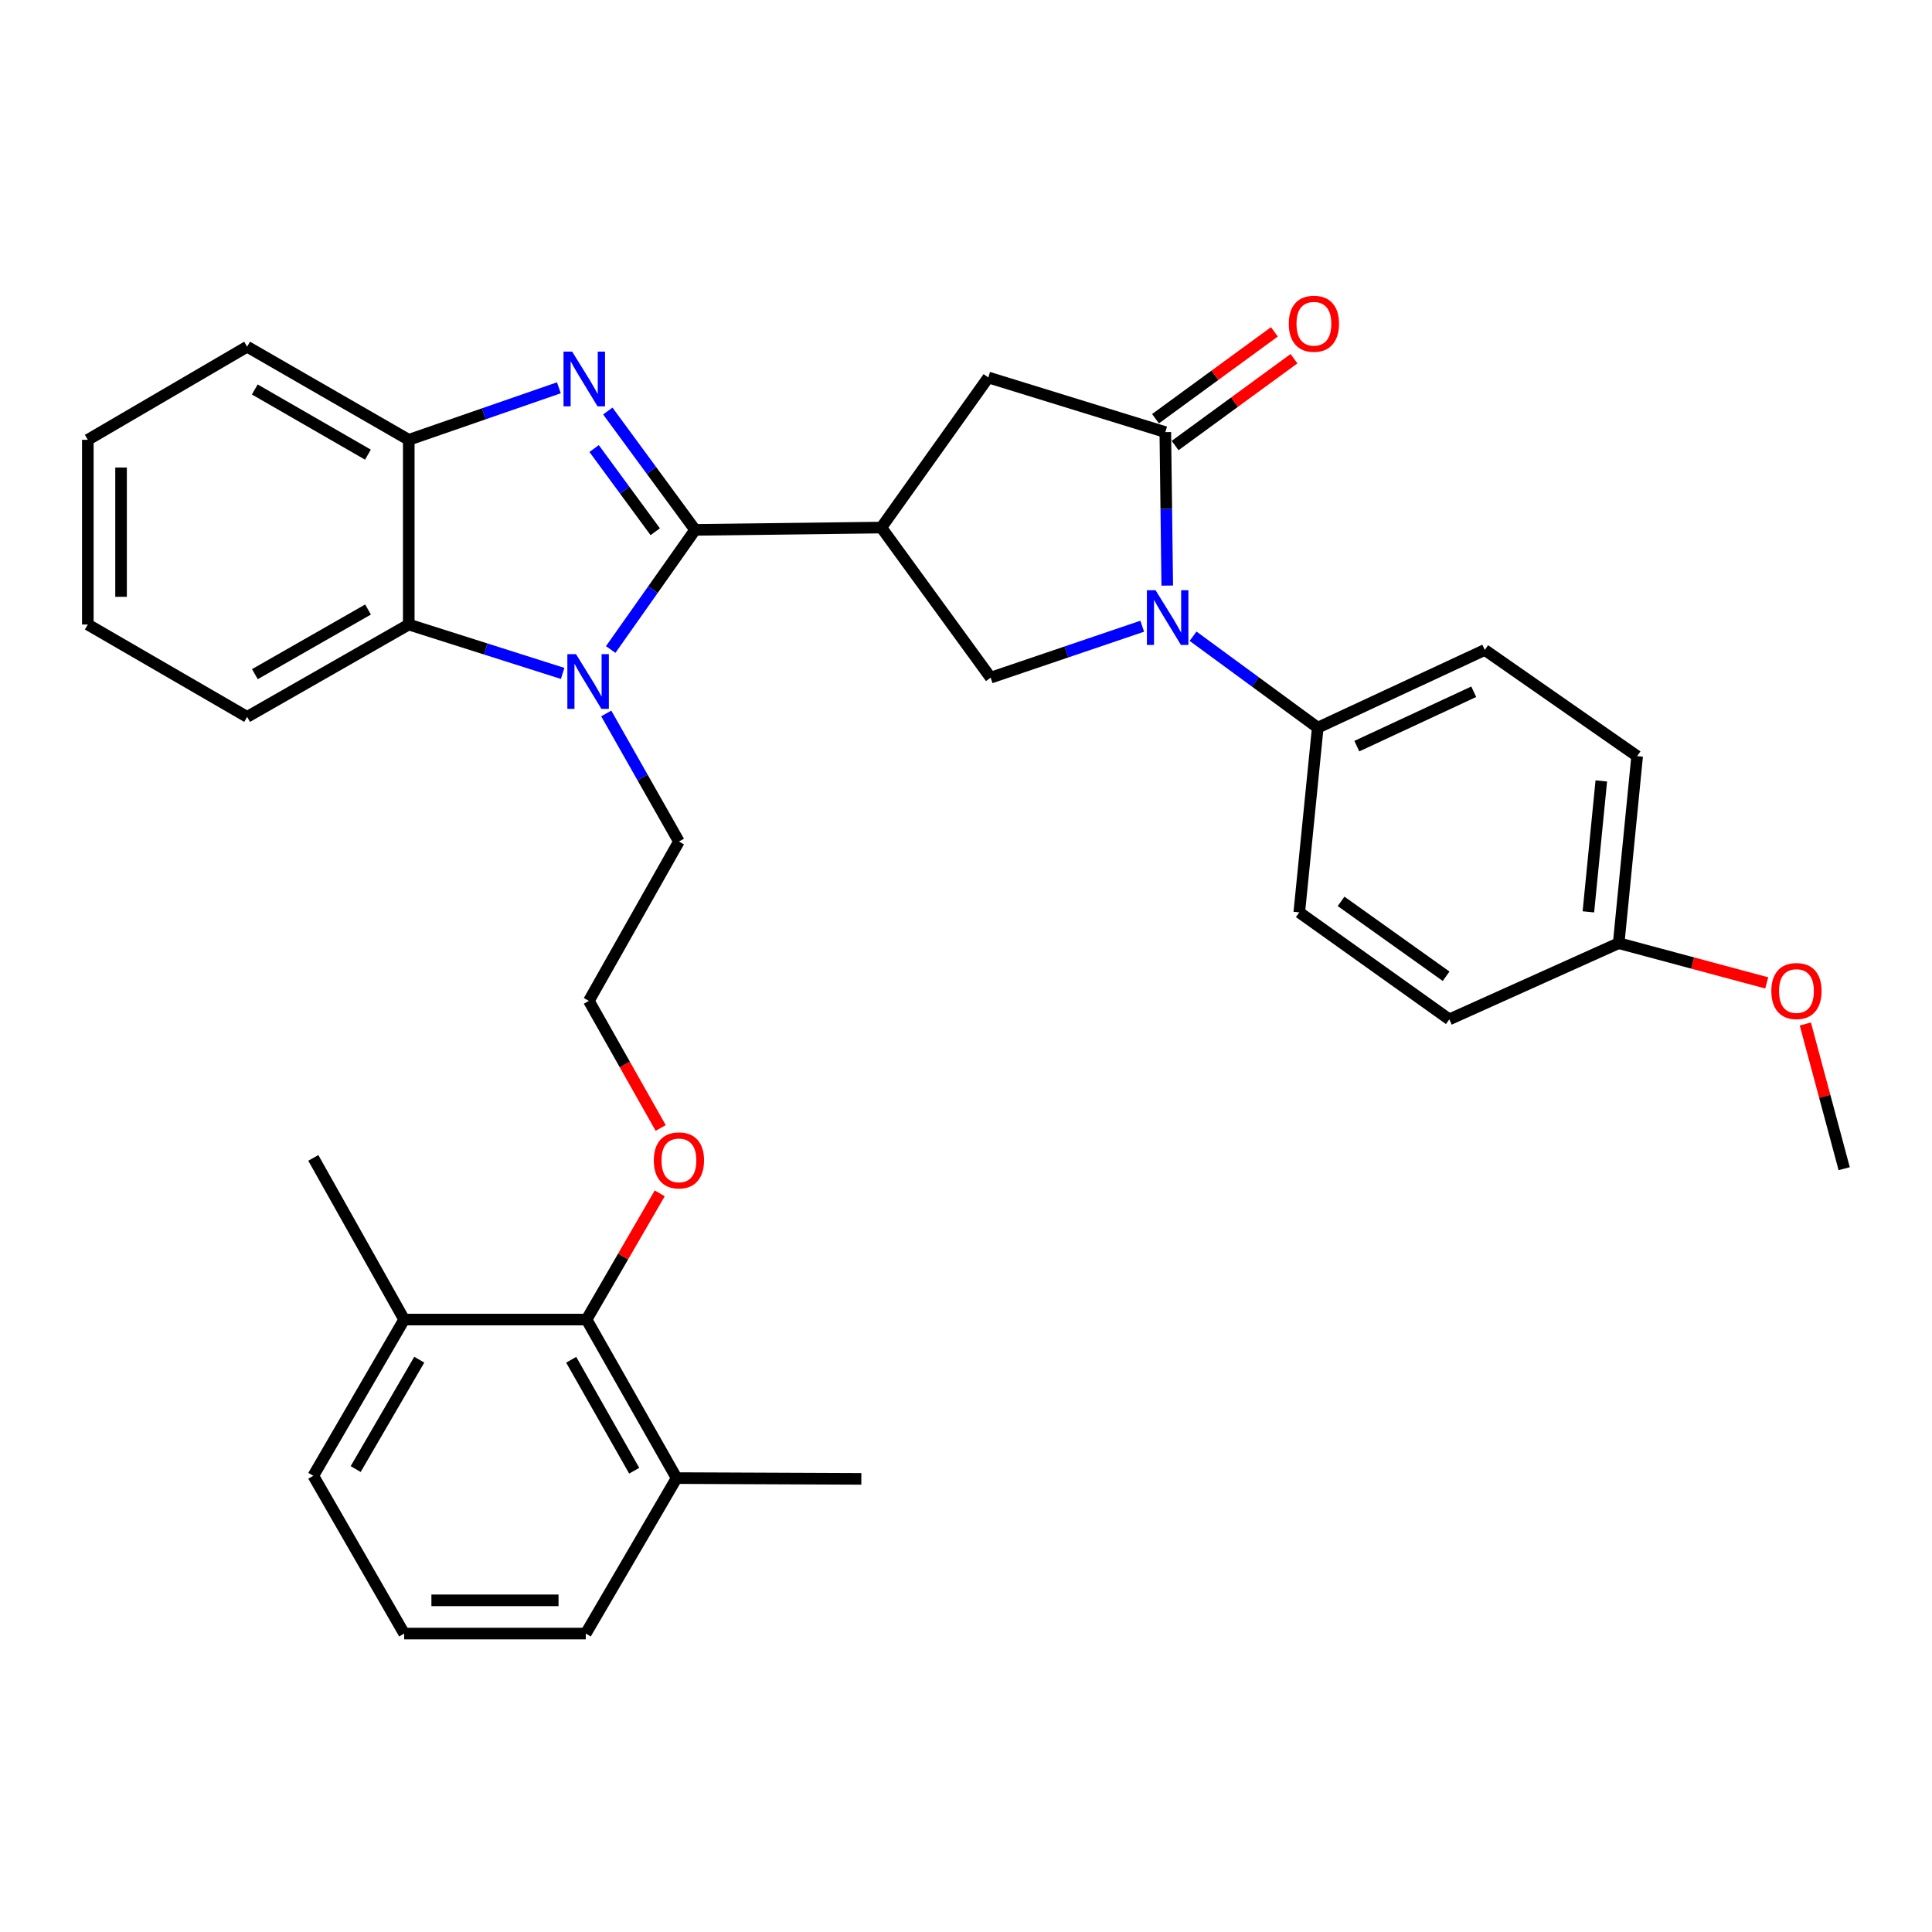 <?xml version='1.0' encoding='iso-8859-1'?>
<svg version='1.1' baseProfile='full'
              xmlns='http://www.w3.org/2000/svg'
                      xmlns:rdkit='http://www.rdkit.org/xml'
                      xmlns:xlink='http://www.w3.org/1999/xlink'
                  xml:space='preserve'
width='1000px' height='1000px' viewBox='0 0 1000 1000'>
<!-- END OF HEADER -->
<rect style='opacity:1.0;fill:#FFFFFF;stroke:none' width='1000' height='1000' x='0' y='0'> </rect>
<path class='bond-0' d='M 359.791,274.262 L 337.196,243.506' style='fill:none;fill-rule:evenodd;stroke:#000000;stroke-width:6px;stroke-linecap:butt;stroke-linejoin:miter;stroke-opacity:1' />
<path class='bond-0' d='M 337.196,243.506 L 314.6,212.75' style='fill:none;fill-rule:evenodd;stroke:#0000FF;stroke-width:6px;stroke-linecap:butt;stroke-linejoin:miter;stroke-opacity:1' />
<path class='bond-0' d='M 339.149,275.221 L 323.332,253.691' style='fill:none;fill-rule:evenodd;stroke:#000000;stroke-width:6px;stroke-linecap:butt;stroke-linejoin:miter;stroke-opacity:1' />
<path class='bond-0' d='M 323.332,253.691 L 307.515,232.162' style='fill:none;fill-rule:evenodd;stroke:#0000FF;stroke-width:6px;stroke-linecap:butt;stroke-linejoin:miter;stroke-opacity:1' />
<path class='bond-1' d='M 359.791,274.262 L 337.942,305.224' style='fill:none;fill-rule:evenodd;stroke:#000000;stroke-width:6px;stroke-linecap:butt;stroke-linejoin:miter;stroke-opacity:1' />
<path class='bond-1' d='M 337.942,305.224 L 316.093,336.186' style='fill:none;fill-rule:evenodd;stroke:#0000FF;stroke-width:6px;stroke-linecap:butt;stroke-linejoin:miter;stroke-opacity:1' />
<path class='bond-2' d='M 359.791,274.262 L 456.179,273.067' style='fill:none;fill-rule:evenodd;stroke:#000000;stroke-width:6px;stroke-linecap:butt;stroke-linejoin:miter;stroke-opacity:1' />
<path class='bond-7' d='M 289.274,200.722 L 250.424,214.186' style='fill:none;fill-rule:evenodd;stroke:#0000FF;stroke-width:6px;stroke-linecap:butt;stroke-linejoin:miter;stroke-opacity:1' />
<path class='bond-7' d='M 250.424,214.186 L 211.574,227.65' style='fill:none;fill-rule:evenodd;stroke:#000000;stroke-width:6px;stroke-linecap:butt;stroke-linejoin:miter;stroke-opacity:1' />
<path class='bond-6' d='M 291.231,348.562 L 251.402,335.908' style='fill:none;fill-rule:evenodd;stroke:#0000FF;stroke-width:6px;stroke-linecap:butt;stroke-linejoin:miter;stroke-opacity:1' />
<path class='bond-6' d='M 251.402,335.908 L 211.574,323.253' style='fill:none;fill-rule:evenodd;stroke:#000000;stroke-width:6px;stroke-linecap:butt;stroke-linejoin:miter;stroke-opacity:1' />
<path class='bond-16' d='M 313.792,369.289 L 332.601,402.436' style='fill:none;fill-rule:evenodd;stroke:#0000FF;stroke-width:6px;stroke-linecap:butt;stroke-linejoin:miter;stroke-opacity:1' />
<path class='bond-16' d='M 332.601,402.436 L 351.409,435.583' style='fill:none;fill-rule:evenodd;stroke:#000000;stroke-width:6px;stroke-linecap:butt;stroke-linejoin:miter;stroke-opacity:1' />
<path class='bond-5' d='M 456.179,273.067 L 512.759,350.76' style='fill:none;fill-rule:evenodd;stroke:#000000;stroke-width:6px;stroke-linecap:butt;stroke-linejoin:miter;stroke-opacity:1' />
<path class='bond-8' d='M 456.179,273.067 L 511.545,195.384' style='fill:none;fill-rule:evenodd;stroke:#000000;stroke-width:6px;stroke-linecap:butt;stroke-linejoin:miter;stroke-opacity:1' />
<path class='bond-3' d='M 591.219,324.127 L 551.989,337.443' style='fill:none;fill-rule:evenodd;stroke:#0000FF;stroke-width:6px;stroke-linecap:butt;stroke-linejoin:miter;stroke-opacity:1' />
<path class='bond-3' d='M 551.989,337.443 L 512.759,350.76' style='fill:none;fill-rule:evenodd;stroke:#000000;stroke-width:6px;stroke-linecap:butt;stroke-linejoin:miter;stroke-opacity:1' />
<path class='bond-9' d='M 617.526,329.304 L 649.794,352.973' style='fill:none;fill-rule:evenodd;stroke:#0000FF;stroke-width:6px;stroke-linecap:butt;stroke-linejoin:miter;stroke-opacity:1' />
<path class='bond-9' d='M 649.794,352.973 L 682.061,376.642' style='fill:none;fill-rule:evenodd;stroke:#000000;stroke-width:6px;stroke-linecap:butt;stroke-linejoin:miter;stroke-opacity:1' />
<path class='bond-34' d='M 604.168,303.1 L 603.666,263.382' style='fill:none;fill-rule:evenodd;stroke:#0000FF;stroke-width:6px;stroke-linecap:butt;stroke-linejoin:miter;stroke-opacity:1' />
<path class='bond-34' d='M 603.666,263.382 L 603.164,223.664' style='fill:none;fill-rule:evenodd;stroke:#000000;stroke-width:6px;stroke-linecap:butt;stroke-linejoin:miter;stroke-opacity:1' />
<path class='bond-4' d='M 603.164,223.664 L 511.545,195.384' style='fill:none;fill-rule:evenodd;stroke:#000000;stroke-width:6px;stroke-linecap:butt;stroke-linejoin:miter;stroke-opacity:1' />
<path class='bond-11' d='M 608.237,230.61 L 639.002,208.138' style='fill:none;fill-rule:evenodd;stroke:#000000;stroke-width:6px;stroke-linecap:butt;stroke-linejoin:miter;stroke-opacity:1' />
<path class='bond-11' d='M 639.002,208.138 L 669.766,185.666' style='fill:none;fill-rule:evenodd;stroke:#FF0000;stroke-width:6px;stroke-linecap:butt;stroke-linejoin:miter;stroke-opacity:1' />
<path class='bond-11' d='M 598.09,216.718 L 628.854,194.246' style='fill:none;fill-rule:evenodd;stroke:#000000;stroke-width:6px;stroke-linecap:butt;stroke-linejoin:miter;stroke-opacity:1' />
<path class='bond-11' d='M 628.854,194.246 L 659.618,171.774' style='fill:none;fill-rule:evenodd;stroke:#FF0000;stroke-width:6px;stroke-linecap:butt;stroke-linejoin:miter;stroke-opacity:1' />
<path class='bond-22' d='M 211.574,323.253 L 127.917,371.051' style='fill:none;fill-rule:evenodd;stroke:#000000;stroke-width:6px;stroke-linecap:butt;stroke-linejoin:miter;stroke-opacity:1' />
<path class='bond-22' d='M 190.491,315.486 L 131.931,348.944' style='fill:none;fill-rule:evenodd;stroke:#000000;stroke-width:6px;stroke-linecap:butt;stroke-linejoin:miter;stroke-opacity:1' />
<path class='bond-33' d='M 211.574,323.253 L 211.574,227.65' style='fill:none;fill-rule:evenodd;stroke:#000000;stroke-width:6px;stroke-linecap:butt;stroke-linejoin:miter;stroke-opacity:1' />
<path class='bond-23' d='M 211.574,227.65 L 127.917,179.451' style='fill:none;fill-rule:evenodd;stroke:#000000;stroke-width:6px;stroke-linecap:butt;stroke-linejoin:miter;stroke-opacity:1' />
<path class='bond-23' d='M 190.437,235.326 L 131.877,201.587' style='fill:none;fill-rule:evenodd;stroke:#000000;stroke-width:6px;stroke-linecap:butt;stroke-linejoin:miter;stroke-opacity:1' />
<path class='bond-14' d='M 682.061,376.642 L 768.518,336.414' style='fill:none;fill-rule:evenodd;stroke:#000000;stroke-width:6px;stroke-linecap:butt;stroke-linejoin:miter;stroke-opacity:1' />
<path class='bond-14' d='M 702.287,386.205 L 762.807,358.046' style='fill:none;fill-rule:evenodd;stroke:#000000;stroke-width:6px;stroke-linecap:butt;stroke-linejoin:miter;stroke-opacity:1' />
<path class='bond-15' d='M 682.061,376.642 L 672.503,472.245' style='fill:none;fill-rule:evenodd;stroke:#000000;stroke-width:6px;stroke-linecap:butt;stroke-linejoin:miter;stroke-opacity:1' />
<path class='bond-10' d='M 303.612,682.998 L 322.543,650.334' style='fill:none;fill-rule:evenodd;stroke:#000000;stroke-width:6px;stroke-linecap:butt;stroke-linejoin:miter;stroke-opacity:1' />
<path class='bond-10' d='M 322.543,650.334 L 341.474,617.669' style='fill:none;fill-rule:evenodd;stroke:#FF0000;stroke-width:6px;stroke-linecap:butt;stroke-linejoin:miter;stroke-opacity:1' />
<path class='bond-12' d='M 303.612,682.998 L 350.215,765.059' style='fill:none;fill-rule:evenodd;stroke:#000000;stroke-width:6px;stroke-linecap:butt;stroke-linejoin:miter;stroke-opacity:1' />
<path class='bond-12' d='M 295.643,703.803 L 328.265,761.245' style='fill:none;fill-rule:evenodd;stroke:#000000;stroke-width:6px;stroke-linecap:butt;stroke-linejoin:miter;stroke-opacity:1' />
<path class='bond-13' d='M 303.612,682.998 L 209.194,682.998' style='fill:none;fill-rule:evenodd;stroke:#000000;stroke-width:6px;stroke-linecap:butt;stroke-linejoin:miter;stroke-opacity:1' />
<path class='bond-27' d='M 350.215,765.059 L 303.192,845.533' style='fill:none;fill-rule:evenodd;stroke:#000000;stroke-width:6px;stroke-linecap:butt;stroke-linejoin:miter;stroke-opacity:1' />
<path class='bond-28' d='M 350.215,765.059 L 445.828,765.46' style='fill:none;fill-rule:evenodd;stroke:#000000;stroke-width:6px;stroke-linecap:butt;stroke-linejoin:miter;stroke-opacity:1' />
<path class='bond-26' d='M 209.194,682.998 L 162.171,763.864' style='fill:none;fill-rule:evenodd;stroke:#000000;stroke-width:6px;stroke-linecap:butt;stroke-linejoin:miter;stroke-opacity:1' />
<path class='bond-26' d='M 217.012,703.776 L 184.096,760.382' style='fill:none;fill-rule:evenodd;stroke:#000000;stroke-width:6px;stroke-linecap:butt;stroke-linejoin:miter;stroke-opacity:1' />
<path class='bond-29' d='M 209.194,682.998 L 162.171,599.332' style='fill:none;fill-rule:evenodd;stroke:#000000;stroke-width:6px;stroke-linecap:butt;stroke-linejoin:miter;stroke-opacity:1' />
<path class='bond-20' d='M 768.518,336.414 L 847.387,391.379' style='fill:none;fill-rule:evenodd;stroke:#000000;stroke-width:6px;stroke-linecap:butt;stroke-linejoin:miter;stroke-opacity:1' />
<path class='bond-19' d='M 672.503,472.245 L 750.168,527.622' style='fill:none;fill-rule:evenodd;stroke:#000000;stroke-width:6px;stroke-linecap:butt;stroke-linejoin:miter;stroke-opacity:1' />
<path class='bond-19' d='M 694.141,466.544 L 748.506,505.308' style='fill:none;fill-rule:evenodd;stroke:#000000;stroke-width:6px;stroke-linecap:butt;stroke-linejoin:miter;stroke-opacity:1' />
<path class='bond-21' d='M 351.409,435.583 L 304.797,518.055' style='fill:none;fill-rule:evenodd;stroke:#000000;stroke-width:6px;stroke-linecap:butt;stroke-linejoin:miter;stroke-opacity:1' />
<path class='bond-17' d='M 341.977,583.838 L 323.387,550.946' style='fill:none;fill-rule:evenodd;stroke:#FF0000;stroke-width:6px;stroke-linecap:butt;stroke-linejoin:miter;stroke-opacity:1' />
<path class='bond-17' d='M 323.387,550.946 L 304.797,518.055' style='fill:none;fill-rule:evenodd;stroke:#000000;stroke-width:6px;stroke-linecap:butt;stroke-linejoin:miter;stroke-opacity:1' />
<path class='bond-18' d='M 837.829,488.187 L 750.168,527.622' style='fill:none;fill-rule:evenodd;stroke:#000000;stroke-width:6px;stroke-linecap:butt;stroke-linejoin:miter;stroke-opacity:1' />
<path class='bond-24' d='M 837.829,488.187 L 876.143,498.467' style='fill:none;fill-rule:evenodd;stroke:#000000;stroke-width:6px;stroke-linecap:butt;stroke-linejoin:miter;stroke-opacity:1' />
<path class='bond-24' d='M 876.143,498.467 L 914.458,508.747' style='fill:none;fill-rule:evenodd;stroke:#FF0000;stroke-width:6px;stroke-linecap:butt;stroke-linejoin:miter;stroke-opacity:1' />
<path class='bond-36' d='M 837.829,488.187 L 847.387,391.379' style='fill:none;fill-rule:evenodd;stroke:#000000;stroke-width:6px;stroke-linecap:butt;stroke-linejoin:miter;stroke-opacity:1' />
<path class='bond-36' d='M 822.143,471.976 L 828.833,404.21' style='fill:none;fill-rule:evenodd;stroke:#000000;stroke-width:6px;stroke-linecap:butt;stroke-linejoin:miter;stroke-opacity:1' />
<path class='bond-31' d='M 127.917,371.051 L 45.455,323.253' style='fill:none;fill-rule:evenodd;stroke:#000000;stroke-width:6px;stroke-linecap:butt;stroke-linejoin:miter;stroke-opacity:1' />
<path class='bond-32' d='M 127.917,179.451 L 45.455,227.65' style='fill:none;fill-rule:evenodd;stroke:#000000;stroke-width:6px;stroke-linecap:butt;stroke-linejoin:miter;stroke-opacity:1' />
<path class='bond-30' d='M 934.441,530.017 L 944.493,567.46' style='fill:none;fill-rule:evenodd;stroke:#FF0000;stroke-width:6px;stroke-linecap:butt;stroke-linejoin:miter;stroke-opacity:1' />
<path class='bond-30' d='M 944.493,567.46 L 954.545,604.904' style='fill:none;fill-rule:evenodd;stroke:#000000;stroke-width:6px;stroke-linecap:butt;stroke-linejoin:miter;stroke-opacity:1' />
<path class='bond-25' d='M 209.194,845.533 L 162.171,763.864' style='fill:none;fill-rule:evenodd;stroke:#000000;stroke-width:6px;stroke-linecap:butt;stroke-linejoin:miter;stroke-opacity:1' />
<path class='bond-37' d='M 209.194,845.533 L 303.192,845.533' style='fill:none;fill-rule:evenodd;stroke:#000000;stroke-width:6px;stroke-linecap:butt;stroke-linejoin:miter;stroke-opacity:1' />
<path class='bond-37' d='M 223.293,828.329 L 289.092,828.329' style='fill:none;fill-rule:evenodd;stroke:#000000;stroke-width:6px;stroke-linecap:butt;stroke-linejoin:miter;stroke-opacity:1' />
<path class='bond-35' d='M 45.455,323.253 L 45.455,227.65' style='fill:none;fill-rule:evenodd;stroke:#000000;stroke-width:6px;stroke-linecap:butt;stroke-linejoin:miter;stroke-opacity:1' />
<path class='bond-35' d='M 62.658,308.913 L 62.658,241.99' style='fill:none;fill-rule:evenodd;stroke:#000000;stroke-width:6px;stroke-linecap:butt;stroke-linejoin:miter;stroke-opacity:1' />
<path  class='atom-1' d='M 296.158 182.007
L 305.438 197.007
Q 306.358 198.487, 307.838 201.167
Q 309.318 203.847, 309.398 204.007
L 309.398 182.007
L 313.158 182.007
L 313.158 210.327
L 309.278 210.327
L 299.318 193.927
Q 298.158 192.007, 296.918 189.807
Q 295.718 187.607, 295.358 186.927
L 295.358 210.327
L 291.678 210.327
L 291.678 182.007
L 296.158 182.007
' fill='#0000FF'/>
<path  class='atom-2' d='M 298.146 338.588
L 307.426 353.588
Q 308.346 355.068, 309.826 357.748
Q 311.306 360.428, 311.386 360.588
L 311.386 338.588
L 315.146 338.588
L 315.146 366.908
L 311.266 366.908
L 301.306 350.508
Q 300.146 348.588, 298.906 346.388
Q 297.706 344.188, 297.346 343.508
L 297.346 366.908
L 293.666 366.908
L 293.666 338.588
L 298.146 338.588
' fill='#0000FF'/>
<path  class='atom-4' d='M 598.118 305.5
L 607.398 320.5
Q 608.318 321.98, 609.798 324.66
Q 611.278 327.34, 611.358 327.5
L 611.358 305.5
L 615.118 305.5
L 615.118 333.82
L 611.238 333.82
L 601.278 317.42
Q 600.118 315.5, 598.878 313.3
Q 597.678 311.1, 597.318 310.42
L 597.318 333.82
L 593.638 333.82
L 593.638 305.5
L 598.118 305.5
' fill='#0000FF'/>
<path  class='atom-12' d='M 667.073 167.565
Q 667.073 160.765, 670.433 156.965
Q 673.793 153.165, 680.073 153.165
Q 686.353 153.165, 689.713 156.965
Q 693.073 160.765, 693.073 167.565
Q 693.073 174.445, 689.673 178.365
Q 686.273 182.245, 680.073 182.245
Q 673.833 182.245, 670.433 178.365
Q 667.073 174.485, 667.073 167.565
M 680.073 179.045
Q 684.393 179.045, 686.713 176.165
Q 689.073 173.245, 689.073 167.565
Q 689.073 162.005, 686.713 159.205
Q 684.393 156.365, 680.073 156.365
Q 675.753 156.365, 673.393 159.165
Q 671.073 161.965, 671.073 167.565
Q 671.073 173.285, 673.393 176.165
Q 675.753 179.045, 680.073 179.045
' fill='#FF0000'/>
<path  class='atom-18' d='M 338.409 600.606
Q 338.409 593.806, 341.769 590.006
Q 345.129 586.206, 351.409 586.206
Q 357.689 586.206, 361.049 590.006
Q 364.409 593.806, 364.409 600.606
Q 364.409 607.486, 361.009 611.406
Q 357.609 615.286, 351.409 615.286
Q 345.169 615.286, 341.769 611.406
Q 338.409 607.526, 338.409 600.606
M 351.409 612.086
Q 355.729 612.086, 358.049 609.206
Q 360.409 606.286, 360.409 600.606
Q 360.409 595.046, 358.049 592.246
Q 355.729 589.406, 351.409 589.406
Q 347.089 589.406, 344.729 592.206
Q 342.409 595.006, 342.409 600.606
Q 342.409 606.326, 344.729 609.206
Q 347.089 612.086, 351.409 612.086
' fill='#FF0000'/>
<path  class='atom-25' d='M 916.839 512.954
Q 916.839 506.154, 920.199 502.354
Q 923.559 498.554, 929.839 498.554
Q 936.119 498.554, 939.479 502.354
Q 942.839 506.154, 942.839 512.954
Q 942.839 519.834, 939.439 523.754
Q 936.039 527.634, 929.839 527.634
Q 923.599 527.634, 920.199 523.754
Q 916.839 519.874, 916.839 512.954
M 929.839 524.434
Q 934.159 524.434, 936.479 521.554
Q 938.839 518.634, 938.839 512.954
Q 938.839 507.394, 936.479 504.594
Q 934.159 501.754, 929.839 501.754
Q 925.519 501.754, 923.159 504.554
Q 920.839 507.354, 920.839 512.954
Q 920.839 518.674, 923.159 521.554
Q 925.519 524.434, 929.839 524.434
' fill='#FF0000'/>
</svg>
